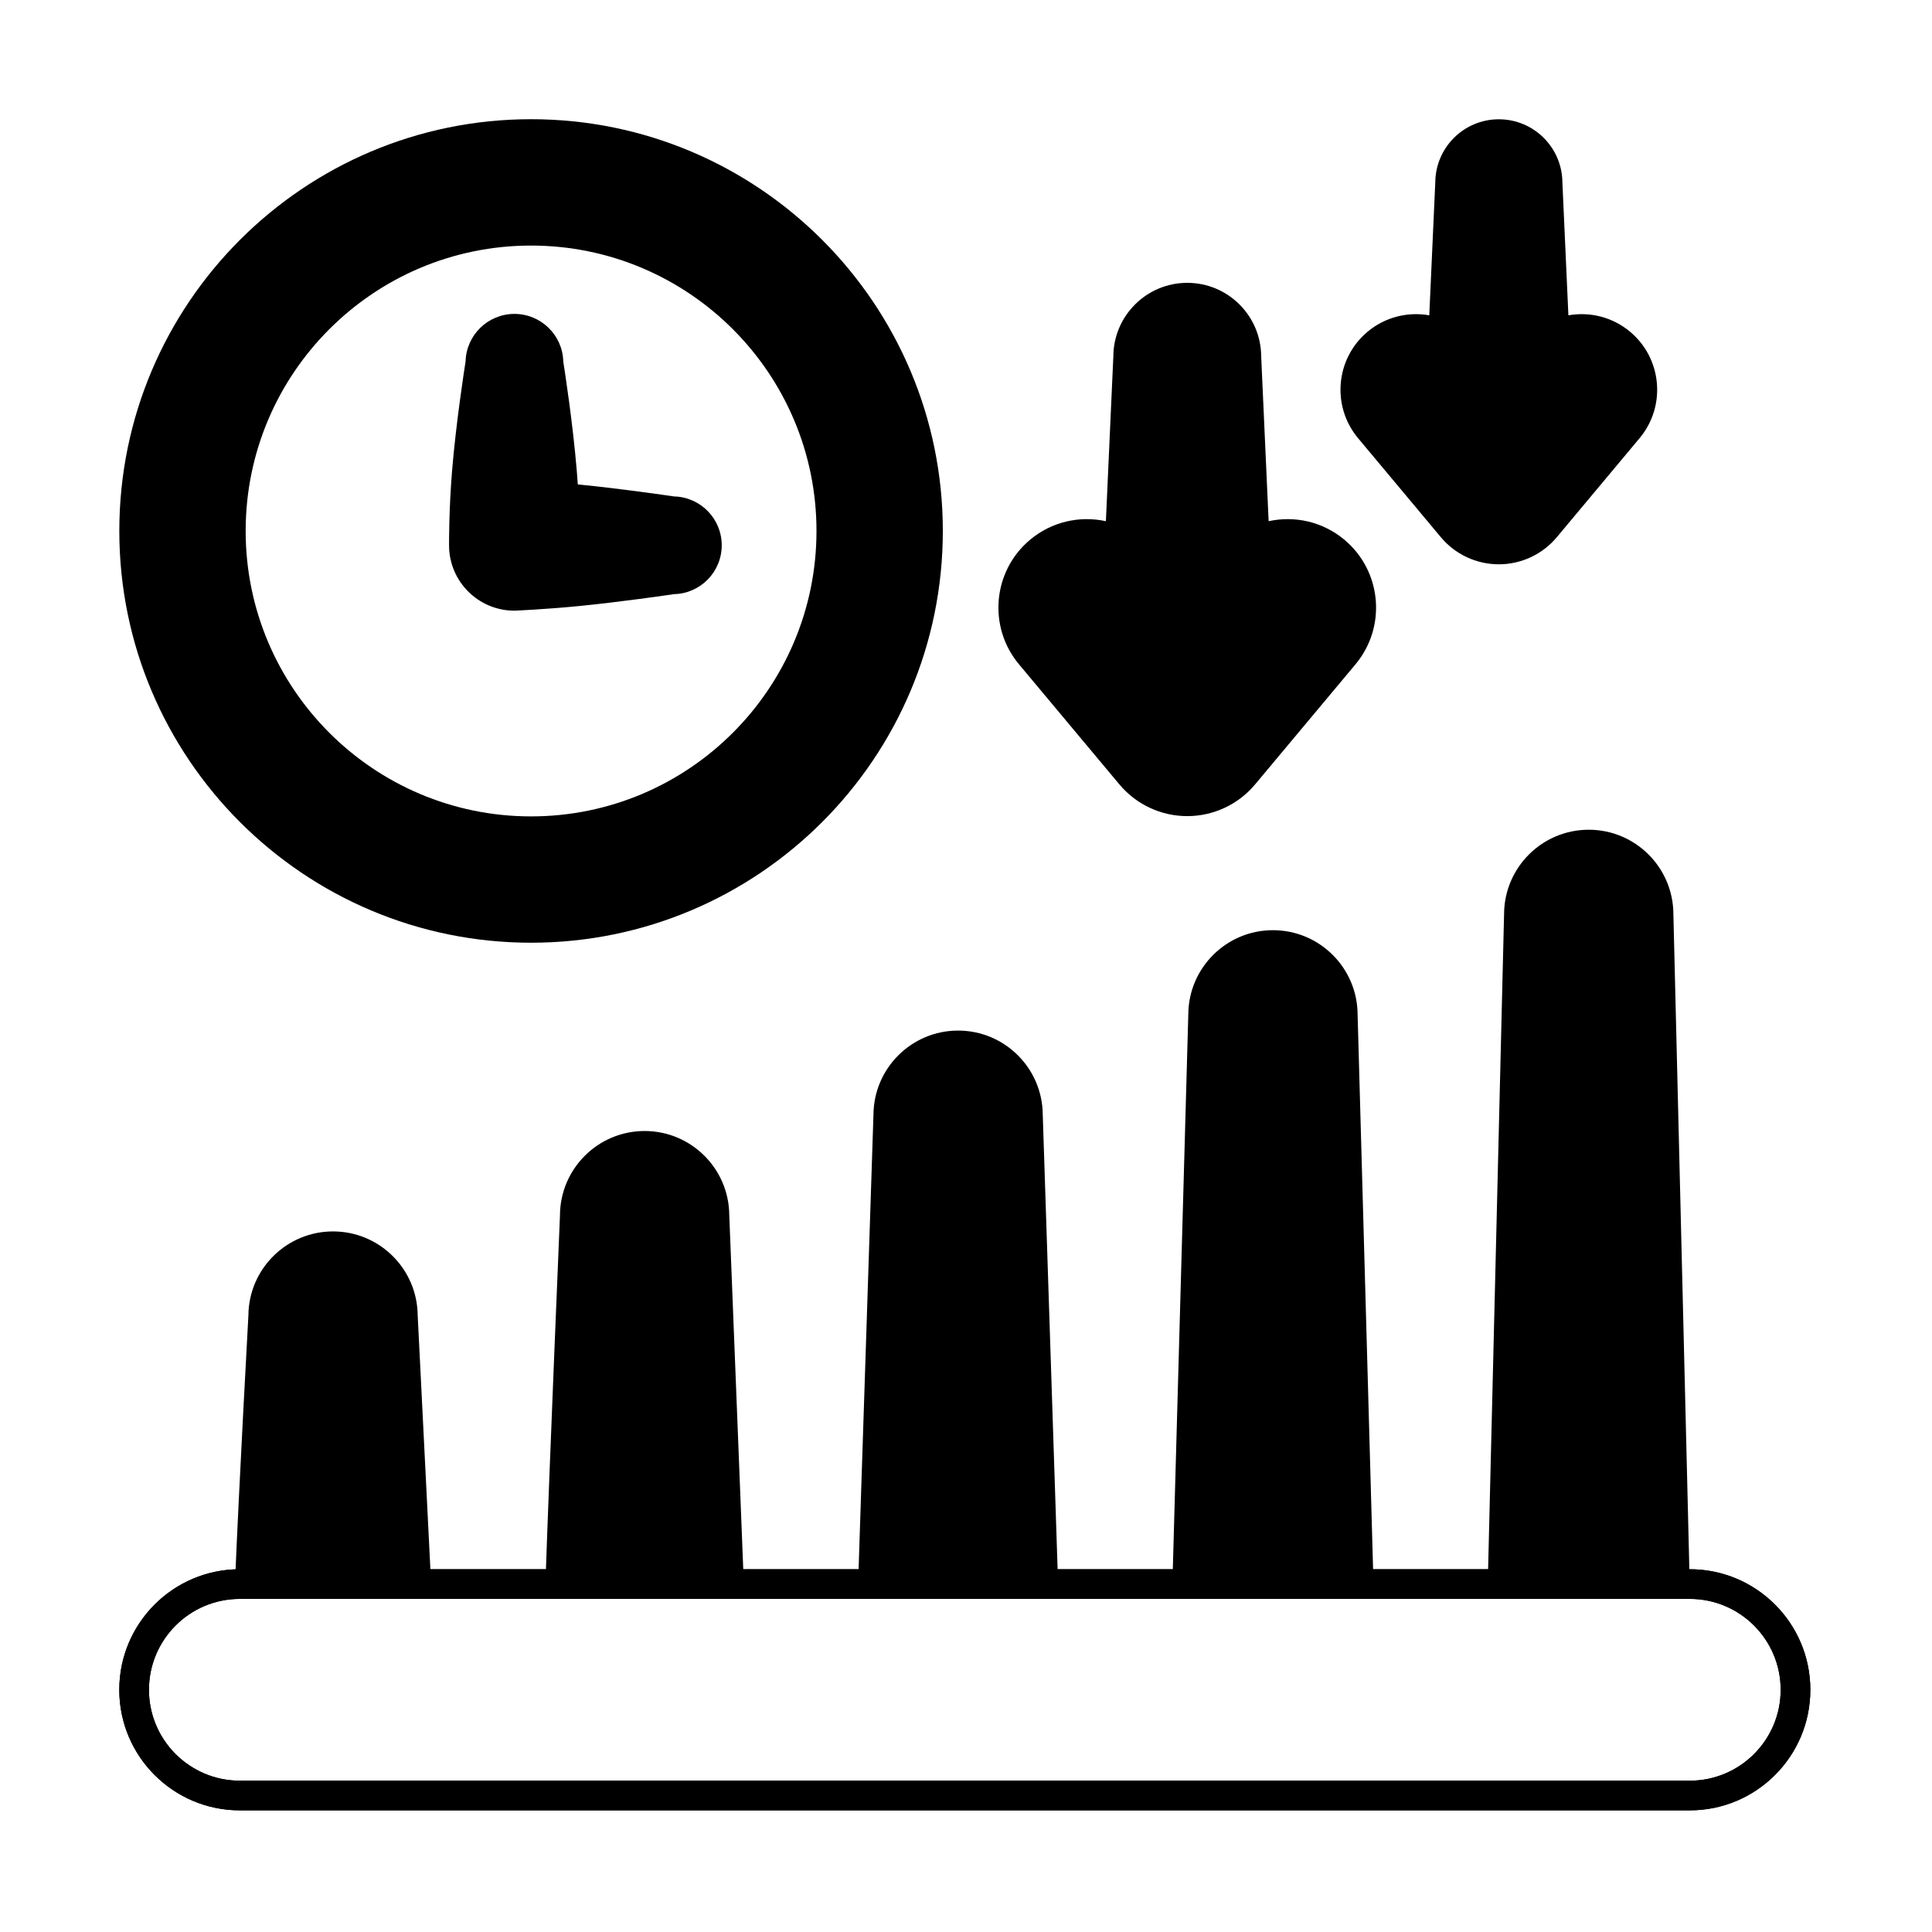 <?xml version="1.0" encoding="UTF-8"?>
<!-- Uploaded to: SVG Find, www.svgrepo.com, Generator: SVG Find Mixer Tools -->
<svg fill="#000000" width="800px" height="800px" version="1.1" viewBox="144 144 512 512" xmlns="http://www.w3.org/2000/svg">
 <g fill-rule="evenodd">
  <path d="m480.2 282.12-1.973-43.68c-0.055-10.766-8.812-19.484-19.59-19.484-10.801 0-19.574 8.762-19.59 19.559 0-0.07-1.973 43.609-1.973 43.609-6.848-1.504-14.293 0.066-20.082 4.906-9.926 8.297-11.246 23.094-2.949 33.02 0 0 26.605 31.824 26.605 31.824 4.453 5.328 11.039 8.406 17.984 8.406 6.945 0 13.531-3.078 17.984-8.406 0 0 26.605-31.824 26.605-31.824 8.297-9.926 6.977-24.723-2.949-33.02-5.789-4.84-13.234-6.406-20.078-4.906zm79.441-54.555-1.59-35.211c-0.055-9.25-7.582-16.742-16.844-16.742-9.281 0-16.816 7.523-16.844 16.797 0-0.055-1.59 35.156-1.59 35.156-5.621-0.996-11.633 0.402-16.352 4.348-8.477 7.09-9.605 19.727-2.519 28.207 0 0 21.941 26.246 21.941 26.246 3.805 4.551 9.43 7.18 15.363 7.18s11.559-2.629 15.363-7.18c0 0 21.941-26.246 21.941-26.246 7.09-8.477 5.961-21.117-2.519-28.207-4.719-3.945-10.727-5.344-16.348-4.348z"/>
  <path d="m207.56 623.76h384.25c17.633 0 31.949-14.316 31.949-31.949 0-17.633-14.316-31.949-31.949-31.949h-384.25c-17.633 0-31.949 14.316-31.949 31.949 0 17.633 14.316 31.949 31.949 31.949zm0-7.859c-13.293 0-24.086-10.793-24.086-24.086 0-13.297 10.793-24.09 24.086-24.09h384.25c13.293 0 24.086 10.793 24.086 24.09 0 13.293-10.793 24.086-24.086 24.086z"/>
  <path d="m209.83 492.57s-2.5 45.242-3.559 71.059c-0.043 1.07 0.352 2.109 1.094 2.883 0.742 0.773 1.766 1.207 2.836 1.207h44.117c1.074 0 2.106-0.441 2.848-1.223 0.742-0.781 1.133-1.832 1.078-2.906l-3.555-71.051c-0.125-12.273-10.129-22.199-22.43-22.199-12.312 0-22.324 9.941-22.43 22.227zm82.57-26.531s-2.805 66.688-3.856 97.613c-0.035 1.066 0.363 2.102 1.105 2.867 0.738 0.766 1.762 1.199 2.824 1.199h44.715c1.07 0 2.094-0.438 2.836-1.207 0.742-0.773 1.137-1.812 1.094-2.879l-3.856-97.664c-0.105-12.293-10.117-22.238-22.434-22.238-12.34 0-22.363 9.984-22.43 22.312zm79.016 97.621c-0.035 1.062 0.363 2.098 1.105 2.863 0.738 0.766 1.762 1.195 2.824 1.195h45.129c1.062 0 2.082-0.434 2.824-1.195 0.738-0.766 1.137-1.797 1.105-2.863l-4.062-124.28c-0.09-12.305-10.105-22.266-22.43-22.266-12.324 0-22.34 9.961-22.434 22.266l-4.062 124.28zm83.285 0.02c-0.031 1.059 0.371 2.09 1.113 2.848 0.738 0.762 1.758 1.191 2.816 1.191h45.426c1.062 0 2.078-0.43 2.82-1.191 0.738-0.762 1.141-1.789 1.113-2.848l-4.211-150.89c-0.082-12.309-10.102-22.281-22.434-22.281-12.328 0-22.352 9.969-22.43 22.281l-4.211 150.89zm83.582 0.012c-0.023 1.059 0.379 2.082 1.117 2.84 0.738 0.758 1.754 1.184 2.812 1.184h45.652c1.059 0 2.07-0.426 2.812-1.184 0.738-0.758 1.141-1.781 1.113-2.84l-4.324-177.51c-0.074-12.316-10.098-22.293-22.434-22.293-12.336 0-22.355 9.977-22.434 22.293l-4.324 177.51z"/>
  <path d="m267.38 239.81c-0.344 2.184-2.547 16.363-3.582 29.031-0.836 10.168-0.797 19.199-0.793 19.676 0.004 9.566 7.758 17.316 17.324 17.316 0.055 0 0.109 0 0.164-0.004 0 0 7.969-0.336 17.016-1.227 10.965-1.082 23.258-2.875 25.141-3.152 6.977-0.156 12.617-5.898 12.617-12.945 0-7.051-5.648-12.793-12.66-12.945-1.918-0.285-14.168-2.066-25.094-3.148-0.129-0.012-0.262-0.027-0.391-0.039-0.074-1.156-0.164-2.336-0.262-3.535-1.047-12.742-3.266-27.012-3.59-29.07-0.168-6.949-5.902-12.578-12.941-12.578-7.043 0-12.777 5.633-12.945 12.633v-0.016z"/>
  <path d="m284.74 175.59c-60.23 0-109.12 48.898-109.12 109.12 0 60.23 48.898 109.12 109.12 109.12 60.227 0 109.12-48.898 109.12-109.12s-48.898-109.12-109.12-109.12zm0 33.488c41.746 0 75.637 33.891 75.637 75.637s-33.891 75.637-75.637 75.637c-41.746 0-75.637-33.891-75.637-75.637s33.895-75.637 75.637-75.637z"/>
  <path d="m207.56 623.76h384.25c17.633 0 31.949-14.316 31.949-31.949 0-17.633-14.316-31.949-31.949-31.949h-384.25c-17.633 0-31.949 14.316-31.949 31.949 0 17.633 14.316 31.949 31.949 31.949zm0-7.859c-13.293 0-24.086-10.793-24.086-24.086 0-13.297 10.793-24.09 24.086-24.09h384.25c13.293 0 24.086 10.793 24.086 24.09 0 13.293-10.793 24.086-24.086 24.086z"/>
 </g>
</svg>